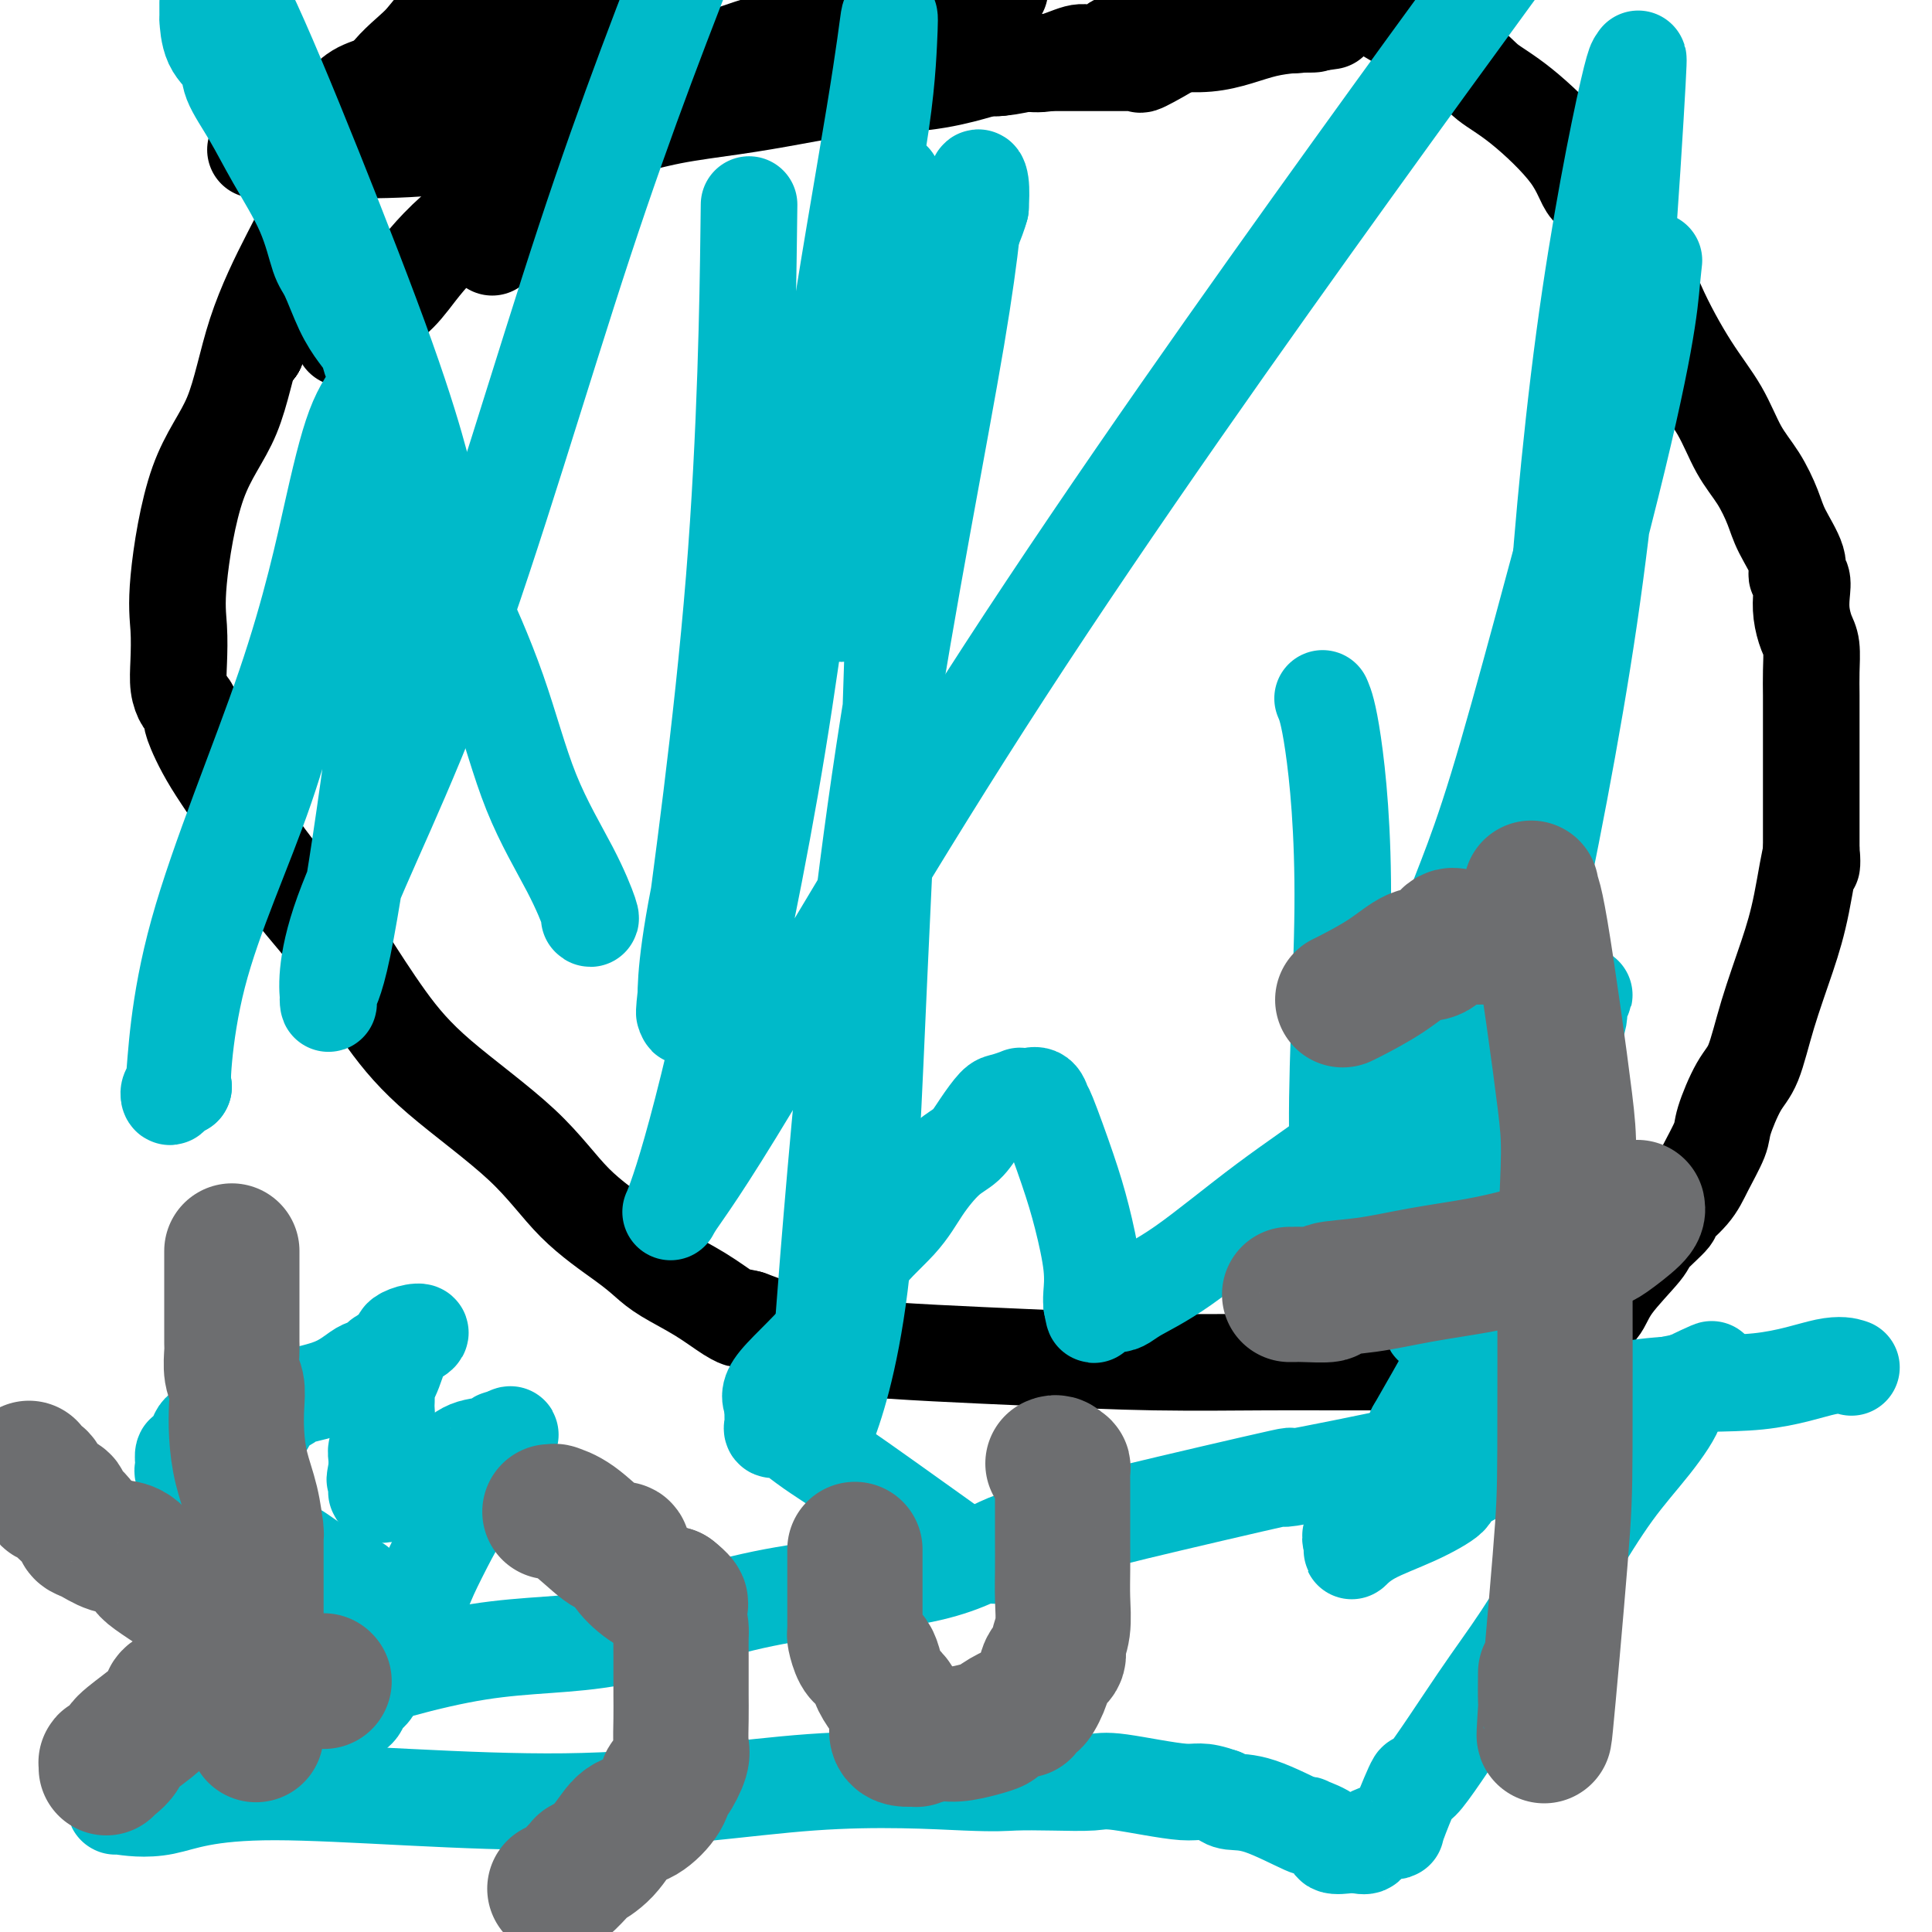 <svg viewBox='0 0 400 400' version='1.1' xmlns='http://www.w3.org/2000/svg' xmlns:xlink='http://www.w3.org/1999/xlink'><g fill='none' stroke='#000000' stroke-width='20' stroke-linecap='round' stroke-linejoin='round'><path d='M53,72c0.000,0.000 0.100,0.100 0.1,0.1'/><path d='M53,72c0.000,0.000 0.100,0.100 0.1,0.1'/><path d='M53,72c0.000,0.000 0.100,0.100 0.1,0.1'/><path d='M53,72c0.000,0.000 0.100,0.100 0.1,0.1'/><path d='M53,72c0.000,0.000 0.100,0.100 0.1,0.1'/><path d='M53,72c0.000,0.000 0.100,0.100 0.1,0.1'/><path d='M71,70c0.162,-0.373 0.324,-0.747 2,-2c1.676,-1.253 4.866,-3.386 7,-5c2.134,-1.614 3.214,-2.709 5,-5c1.786,-2.291 4.280,-5.778 9,-10c4.720,-4.222 11.668,-9.178 17,-13c5.332,-3.822 9.048,-6.508 13,-9c3.952,-2.492 8.140,-4.789 12,-7c3.860,-2.211 7.391,-4.336 11,-6c3.609,-1.664 7.296,-2.869 11,-4c3.704,-1.131 7.426,-2.190 11,-3c3.574,-0.810 6.999,-1.372 10,-2c3.001,-0.628 5.577,-1.323 8,-2c2.423,-0.677 4.692,-1.336 8,-2c3.308,-0.664 7.654,-1.332 12,-2'/><path d='M289,4c-1.327,-0.777 -2.654,-1.554 0,0c2.654,1.554 9.290,5.440 13,8c3.710,2.560 4.494,3.795 6,5c1.506,1.205 3.734,2.381 7,5c3.266,2.619 7.570,6.681 10,10c2.430,3.319 2.986,5.897 4,7c1.014,1.103 2.485,0.732 3,1c0.515,0.268 0.073,1.173 1,3c0.927,1.827 3.223,4.574 5,8c1.777,3.426 3.035,7.531 5,12c1.965,4.469 4.638,9.304 7,13c2.362,3.696 4.413,6.254 6,9c1.587,2.746 2.710,5.680 4,8c1.290,2.320 2.747,4.026 4,6c1.253,1.974 2.301,4.215 3,6c0.699,1.785 1.049,3.113 2,5c0.951,1.887 2.503,4.331 3,6c0.497,1.669 -0.060,2.562 0,3c0.060,0.438 0.738,0.422 1,1c0.262,0.578 0.109,1.749 0,3c-0.109,1.251 -0.173,2.581 0,4c0.173,1.419 0.582,2.928 1,4c0.418,1.072 0.844,1.707 1,3c0.156,1.293 0.042,3.245 0,5c-0.042,1.755 -0.011,3.312 0,5c0.011,1.688 0.003,3.505 0,5c-0.003,1.495 -0.001,2.668 0,4c0.001,1.332 0.000,2.824 0,5c-0.000,2.176 -0.000,5.037 0,7c0.000,1.963 0.000,3.029 0,5c-0.000,1.971 -0.000,4.849 0,6c0.000,1.151 0.000,0.576 0,0'/><path d='M375,176c0.087,6.254 0.305,0.890 0,1c-0.305,0.110 -1.134,5.695 -2,10c-0.866,4.305 -1.770,7.331 -3,11c-1.230,3.669 -2.786,7.980 -4,12c-1.214,4.020 -2.086,7.747 -3,10c-0.914,2.253 -1.870,3.031 -3,5c-1.130,1.969 -2.434,5.127 -3,7c-0.566,1.873 -0.393,2.460 -1,4c-0.607,1.540 -1.995,4.034 -3,6c-1.005,1.966 -1.627,3.404 -3,5c-1.373,1.596 -3.499,3.350 -4,4c-0.501,0.650 0.622,0.197 0,1c-0.622,0.803 -2.987,2.861 -4,4c-1.013,1.139 -0.672,1.360 -2,3c-1.328,1.640 -4.323,4.699 -6,7c-1.677,2.301 -2.034,3.842 -3,5c-0.966,1.158 -2.539,1.932 -4,3c-1.461,1.068 -2.809,2.430 -4,3c-1.191,0.570 -2.226,0.349 -4,1c-1.774,0.651 -4.288,2.174 -7,3c-2.712,0.826 -5.620,0.954 -10,1c-4.380,0.046 -10.230,0.010 -15,0c-4.770,-0.010 -8.461,0.006 -12,0c-3.539,-0.006 -6.926,-0.035 -13,0c-6.074,0.035 -14.835,0.134 -23,0c-8.165,-0.134 -15.735,-0.500 -27,-1c-11.265,-0.500 -26.225,-1.135 -35,-2c-8.775,-0.865 -11.364,-1.962 -14,-3c-2.636,-1.038 -5.318,-2.019 -8,-3'/><path d='M155,273c-3.806,-0.918 -2.321,-0.212 -2,0c0.321,0.212 -0.524,-0.068 -2,-1c-1.476,-0.932 -3.585,-2.516 -6,-4c-2.415,-1.484 -5.136,-2.869 -7,-4c-1.864,-1.131 -2.873,-2.010 -4,-3c-1.127,-0.990 -2.374,-2.092 -5,-4c-2.626,-1.908 -6.632,-4.622 -10,-8c-3.368,-3.378 -6.097,-7.422 -11,-12c-4.903,-4.578 -11.981,-9.692 -17,-14c-5.019,-4.308 -7.980,-7.812 -11,-12c-3.020,-4.188 -6.100,-9.061 -8,-12c-1.900,-2.939 -2.622,-3.944 -6,-8c-3.378,-4.056 -9.413,-11.163 -12,-15c-2.587,-3.837 -1.726,-4.403 -3,-7c-1.274,-2.597 -4.684,-7.225 -7,-11c-2.316,-3.775 -3.537,-6.698 -4,-8c-0.463,-1.302 -0.166,-0.984 0,-1c0.166,-0.016 0.202,-0.368 0,-1c-0.202,-0.632 -0.642,-1.546 -1,-2c-0.358,-0.454 -0.634,-0.450 -1,-1c-0.366,-0.550 -0.821,-1.655 -1,-3c-0.179,-1.345 -0.081,-2.931 0,-5c0.081,-2.069 0.146,-4.621 0,-7c-0.146,-2.379 -0.504,-4.583 0,-10c0.504,-5.417 1.871,-14.046 4,-20c2.129,-5.954 5.021,-9.234 7,-14c1.979,-4.766 3.047,-11.017 5,-17c1.953,-5.983 4.792,-11.696 7,-16c2.208,-4.304 3.787,-7.197 5,-11c1.213,-3.803 2.061,-8.515 3,-11c0.939,-2.485 1.970,-2.742 3,-3'/><path d='M71,28c5.632,-12.228 4.711,-6.799 5,-6c0.289,0.799 1.787,-3.032 4,-6c2.213,-2.968 5.139,-5.074 7,-7c1.861,-1.926 2.655,-3.672 5,-5c2.345,-1.328 6.241,-2.236 10,-4c3.759,-1.764 7.379,-4.382 11,-7'/><path d='M269,-1c0.092,-0.114 0.185,-0.229 0,0c-0.185,0.229 -0.646,0.801 -2,1c-1.354,0.199 -3.600,0.026 -5,0c-1.400,-0.026 -1.953,0.094 -4,1c-2.047,0.906 -5.588,2.597 -8,4c-2.412,1.403 -3.697,2.520 -6,4c-2.303,1.480 -5.625,3.325 -7,4c-1.375,0.675 -0.804,0.181 -1,0c-0.196,-0.181 -1.161,-0.048 -1,0c0.161,0.048 1.446,0.013 0,0c-1.446,-0.013 -5.624,-0.004 -9,0c-3.376,0.004 -5.949,0.001 -10,0c-4.051,-0.001 -9.579,-0.001 -18,0c-8.421,0.001 -19.734,0.003 -28,0c-8.266,-0.003 -13.484,-0.011 -17,0c-3.516,0.011 -5.331,0.041 -6,0c-0.669,-0.041 -0.191,-0.155 0,0c0.191,0.155 0.096,0.577 0,1'/><path d='M147,14c-13.843,0.155 -3.450,0.041 1,0c4.450,-0.041 2.959,-0.011 3,0c0.041,0.011 1.616,0.003 3,0c1.384,-0.003 2.578,-0.001 4,0c1.422,0.001 3.072,0.001 6,0c2.928,-0.001 7.136,-0.004 11,0c3.864,0.004 7.386,0.015 11,0c3.614,-0.015 7.322,-0.055 11,0c3.678,0.055 7.327,0.206 10,0c2.673,-0.206 4.369,-0.770 6,-1c1.631,-0.230 3.198,-0.126 3,0c-0.198,0.126 -2.161,0.275 0,0c2.161,-0.275 8.446,-0.974 12,-1c3.554,-0.026 4.376,0.620 5,0c0.624,-0.620 1.048,-2.506 4,-3c2.952,-0.494 8.431,0.403 13,0c4.569,-0.403 8.227,-2.108 12,-3c3.773,-0.892 7.661,-0.971 9,-1c1.339,-0.029 0.130,-0.008 0,0c-0.130,0.008 0.820,0.002 1,0c0.180,-0.002 -0.410,-0.001 -1,0'/><path d='M271,5c9.852,-1.392 2.482,-0.373 -1,0c-3.482,0.373 -3.075,0.101 -3,0c0.075,-0.101 -0.183,-0.029 -1,0c-0.817,0.029 -2.192,0.016 -3,0c-0.808,-0.016 -1.050,-0.034 -1,0c0.050,0.034 0.392,0.122 0,0c-0.392,-0.122 -1.516,-0.453 -3,0c-1.484,0.453 -3.326,1.690 -5,2c-1.674,0.310 -3.181,-0.307 -5,0c-1.819,0.307 -3.951,1.536 -7,2c-3.049,0.464 -7.016,0.161 -9,0c-1.984,-0.161 -1.986,-0.179 -2,0c-0.014,0.179 -0.041,0.556 -1,1c-0.959,0.444 -2.851,0.955 -4,1c-1.149,0.045 -1.554,-0.376 -3,0c-1.446,0.376 -3.934,1.550 -6,2c-2.066,0.450 -3.710,0.175 -5,0c-1.290,-0.175 -2.225,-0.250 -3,0c-0.775,0.250 -1.391,0.826 -2,1c-0.609,0.174 -1.211,-0.052 -2,0c-0.789,0.052 -1.765,0.384 -4,1c-2.235,0.616 -5.728,1.515 -10,2c-4.272,0.485 -9.321,0.554 -14,1c-4.679,0.446 -8.986,1.267 -13,2c-4.014,0.733 -7.734,1.377 -12,2c-4.266,0.623 -9.080,1.225 -13,2c-3.920,0.775 -6.948,1.724 -10,2c-3.052,0.276 -6.127,-0.122 -8,0c-1.873,0.122 -2.543,0.764 -3,1c-0.457,0.236 -0.702,0.068 -1,0c-0.298,-0.068 -0.649,-0.034 -1,0'/><path d='M116,27c-24.616,3.283 -8.658,0.490 -4,0c4.658,-0.490 -1.986,1.322 -5,2c-3.014,0.678 -2.397,0.220 -2,0c0.397,-0.220 0.576,-0.203 -1,0c-1.576,0.203 -4.905,0.590 -9,1c-4.095,0.410 -8.955,0.842 -15,1c-6.045,0.158 -13.276,0.042 -18,0c-4.724,-0.042 -6.943,-0.011 -8,0c-1.057,0.011 -0.953,0.000 -1,0c-0.047,-0.000 -0.245,0.009 0,0c0.245,-0.009 0.935,-0.037 2,-1c1.065,-0.963 2.507,-2.863 4,-4c1.493,-1.137 3.038,-1.513 5,-2c1.962,-0.487 4.342,-1.087 6,-2c1.658,-0.913 2.594,-2.141 4,-3c1.406,-0.859 3.284,-1.350 5,-2c1.716,-0.650 3.272,-1.459 5,-2c1.728,-0.541 3.629,-0.813 7,-2c3.371,-1.187 8.213,-3.287 11,-4c2.787,-0.713 3.520,-0.038 4,0c0.480,0.038 0.709,-0.561 1,-1c0.291,-0.439 0.646,-0.720 1,-1'/><path d='M108,7c5.036,-2.071 0.625,-1.250 3,-2c2.375,-0.750 11.536,-3.071 17,-5c5.464,-1.929 7.232,-3.464 9,-5'/><path d='M135,0c0.517,-0.417 1.035,-0.834 0,0c-1.035,0.834 -3.621,2.919 -6,6c-2.379,3.081 -4.550,7.158 -7,10c-2.450,2.842 -5.177,4.448 -7,6c-1.823,1.552 -2.741,3.049 -3,4c-0.259,0.951 0.142,1.355 0,2c-0.142,0.645 -0.827,1.531 -1,3c-0.173,1.469 0.164,3.521 0,5c-0.164,1.479 -0.831,2.386 -1,3c-0.169,0.614 0.159,0.935 0,1c-0.159,0.065 -0.806,-0.127 -1,0c-0.194,0.127 0.064,0.572 0,1c-0.064,0.428 -0.452,0.840 -1,2c-0.548,1.160 -1.257,3.068 -2,4c-0.743,0.932 -1.519,0.889 -2,1c-0.481,0.111 -0.668,0.376 -1,1c-0.332,0.624 -0.809,1.607 -1,2c-0.191,0.393 -0.095,0.197 0,0'/></g>
<g fill='none' stroke='#00BAC9' stroke-width='20' stroke-linecap='round' stroke-linejoin='round'><path d='M122,190c0.252,0.243 0.503,0.486 0,-1c-0.503,-1.486 -1.761,-4.703 -4,-9c-2.239,-4.297 -5.460,-9.676 -8,-16c-2.540,-6.324 -4.398,-13.595 -7,-21c-2.602,-7.405 -5.949,-14.945 -8,-19c-2.051,-4.055 -2.805,-4.625 -3,-5c-0.195,-0.375 0.168,-0.554 0,-1c-0.168,-0.446 -0.869,-1.159 -1,-1c-0.131,0.159 0.307,1.188 0,-1c-0.307,-2.188 -1.357,-7.595 -2,-11c-0.643,-3.405 -0.877,-4.807 -2,-9c-1.123,-4.193 -3.136,-11.175 -7,-22c-3.864,-10.825 -9.579,-25.491 -15,-39c-5.421,-13.509 -10.549,-25.860 -14,-33c-3.451,-7.140 -5.226,-9.070 -7,-11'/><path d='M43,1c-0.002,-0.373 -0.003,-0.746 0,0c0.003,0.746 0.012,2.612 0,3c-0.012,0.388 -0.044,-0.703 0,0c0.044,0.703 0.165,3.201 1,5c0.835,1.799 2.383,2.900 3,4c0.617,1.100 0.301,2.200 1,4c0.699,1.800 2.413,4.302 4,7c1.587,2.698 3.047,5.592 5,9c1.953,3.408 4.400,7.328 6,11c1.600,3.672 2.355,7.094 3,9c0.645,1.906 1.181,2.297 2,4c0.819,1.703 1.922,4.719 3,7c1.078,2.281 2.131,3.826 3,5c0.869,1.174 1.552,1.977 2,3c0.448,1.023 0.659,2.267 1,3c0.341,0.733 0.812,0.954 1,1c0.188,0.046 0.093,-0.083 0,0c-0.093,0.083 -0.186,0.376 0,1c0.186,0.624 0.649,1.577 0,3c-0.649,1.423 -2.411,3.316 -4,7c-1.589,3.684 -3.006,9.159 -5,18c-1.994,8.841 -4.565,21.049 -10,37c-5.435,15.951 -13.735,35.647 -18,51c-4.265,15.353 -4.494,26.364 -5,31c-0.506,4.636 -1.287,2.896 -1,2c0.287,-0.896 1.644,-0.948 3,-1'/><path d='M38,225c-0.497,1.602 -0.240,-10.394 3,-23c3.240,-12.606 9.464,-25.822 14,-39c4.536,-13.178 7.382,-26.318 10,-36c2.618,-9.682 5.006,-15.907 7,-21c1.994,-5.093 3.595,-9.054 5,-12c1.405,-2.946 2.615,-4.876 3,-6c0.385,-1.124 -0.056,-1.441 0,-3c0.056,-1.559 0.610,-4.361 1,1c0.390,5.361 0.617,18.885 0,32c-0.617,13.115 -2.079,25.820 -4,40c-1.921,14.180 -4.301,29.834 -6,38c-1.699,8.166 -2.718,8.844 -3,10c-0.282,1.156 0.173,2.790 0,1c-0.173,-1.790 -0.974,-7.006 3,-18c3.974,-10.994 12.724,-27.768 22,-53c9.276,-25.232 19.079,-58.924 28,-86c8.921,-27.076 16.961,-47.538 25,-68'/><path d='M155,49c0.075,-5.762 0.149,-11.523 0,0c-0.149,11.523 -0.523,40.332 -3,71c-2.477,30.668 -7.057,63.195 -9,78c-1.943,14.805 -1.249,11.887 -1,11c0.249,-0.887 0.053,0.257 0,1c-0.053,0.743 0.038,1.085 0,-2c-0.038,-3.085 -0.206,-9.597 4,-29c4.206,-19.403 12.787,-51.698 20,-78c7.213,-26.302 13.060,-46.610 16,-56c2.940,-9.390 2.975,-7.863 3,-7c0.025,0.863 0.040,1.062 0,5c-0.040,3.938 -0.137,11.614 0,26c0.137,14.386 0.506,35.481 0,59c-0.506,23.519 -1.886,49.462 -3,74c-1.114,24.538 -1.961,47.670 -4,64c-2.039,16.330 -5.270,25.858 -7,30c-1.730,4.142 -1.961,2.899 -2,2c-0.039,-0.899 0.112,-1.454 0,0c-0.112,1.454 -0.486,4.917 0,-3c0.486,-7.917 1.833,-27.214 4,-52c2.167,-24.786 5.155,-55.061 10,-87c4.845,-31.939 11.546,-65.540 15,-86c3.454,-20.460 3.661,-27.778 4,-31c0.339,-3.222 0.811,-2.349 1,-1c0.189,1.349 0.094,3.175 0,5'/><path d='M203,43c-0.659,2.602 -2.805,7.108 -3,8c-0.195,0.892 1.563,-1.830 -1,9c-2.563,10.830 -9.446,35.212 -14,48c-4.554,12.788 -6.779,13.981 -8,15c-1.221,1.019 -1.438,1.865 -2,3c-0.562,1.135 -1.467,2.560 -2,-3c-0.533,-5.560 -0.692,-18.105 -1,-26c-0.308,-7.895 -0.765,-11.139 1,-24c1.765,-12.861 5.753,-35.340 8,-49c2.247,-13.660 2.755,-18.502 3,-20c0.245,-1.498 0.228,0.347 0,5c-0.228,4.653 -0.667,12.113 -3,25c-2.333,12.887 -6.561,31.202 -10,52c-3.439,20.798 -6.088,44.080 -10,68c-3.912,23.920 -9.086,48.477 -13,65c-3.914,16.523 -6.569,25.012 -8,29c-1.431,3.988 -1.638,3.475 0,1c1.638,-2.475 5.119,-6.911 16,-25c10.881,-18.089 29.160,-49.832 52,-85c22.840,-35.168 50.240,-73.762 72,-104c21.760,-30.238 37.880,-52.119 54,-74'/><path d='M338,68c0.805,-5.092 1.609,-10.183 0,0c-1.609,10.183 -5.633,35.642 -9,54c-3.367,18.358 -6.079,29.615 -7,33c-0.921,3.385 -0.051,-1.102 0,-4c0.051,-2.898 -0.716,-4.209 0,-18c0.716,-13.791 2.917,-40.064 6,-63c3.083,-22.936 7.048,-42.536 9,-51c1.952,-8.464 1.889,-5.791 2,-6c0.111,-0.209 0.395,-3.300 0,4c-0.395,7.300 -1.469,24.991 -3,45c-1.531,20.009 -3.518,42.335 -7,66c-3.482,23.665 -8.457,48.667 -13,70c-4.543,21.333 -8.652,38.996 -12,51c-3.348,12.004 -5.935,18.350 -7,22c-1.065,3.650 -0.608,4.604 0,2c0.608,-2.604 1.367,-8.765 0,-11c-1.367,-2.235 -4.861,-0.544 2,-30c6.861,-29.456 24.076,-90.060 33,-125c8.924,-34.940 9.556,-44.214 10,-49c0.444,-4.786 0.698,-5.082 0,-3c-0.698,2.082 -2.349,6.541 -4,11'/><path d='M338,66c-1.943,5.398 -4.799,13.394 -10,32c-5.201,18.606 -12.747,47.824 -18,65c-5.253,17.176 -8.212,22.310 -11,31c-2.788,8.690 -5.405,20.936 -8,34c-2.595,13.064 -5.170,26.946 -7,33c-1.830,6.054 -2.916,4.280 -3,4c-0.084,-0.280 0.835,0.933 0,-2c-0.835,-2.933 -3.426,-10.012 -4,-24c-0.574,-13.988 0.867,-34.883 1,-51c0.133,-16.117 -1.041,-27.455 -2,-34c-0.959,-6.545 -1.703,-8.299 -2,-9c-0.297,-0.701 -0.149,-0.351 0,0'/><path d='M74,328c-0.335,-0.022 -0.670,-0.044 -1,0c-0.330,0.044 -0.656,0.154 -1,0c-0.344,-0.154 -0.707,-0.573 -1,-1c-0.293,-0.427 -0.517,-0.861 -1,-1c-0.483,-0.139 -1.225,0.018 -3,-1c-1.775,-1.018 -4.584,-3.209 -6,-4c-1.416,-0.791 -1.439,-0.181 -2,0c-0.561,0.181 -1.660,-0.066 -2,0c-0.340,0.066 0.077,0.446 0,0c-0.077,-0.446 -0.650,-1.717 -2,-3c-1.350,-1.283 -3.479,-2.576 -6,-4c-2.521,-1.424 -5.435,-2.978 -7,-4c-1.565,-1.022 -1.783,-1.511 -2,-2'/><path d='M40,308c-2.796,-2.420 -1.285,-1.971 -1,-2c0.285,-0.029 -0.657,-0.537 -1,-1c-0.343,-0.463 -0.089,-0.880 0,-1c0.089,-0.120 0.012,0.057 0,0c-0.012,-0.057 0.039,-0.348 0,-1c-0.039,-0.652 -0.169,-1.666 0,-2c0.169,-0.334 0.637,0.012 1,0c0.363,-0.012 0.622,-0.380 1,-1c0.378,-0.620 0.875,-1.490 1,-2c0.125,-0.510 -0.121,-0.658 0,-1c0.121,-0.342 0.608,-0.876 1,-1c0.392,-0.124 0.687,0.163 1,0c0.313,-0.163 0.643,-0.777 1,-1c0.357,-0.223 0.739,-0.057 1,0c0.261,0.057 0.400,0.005 1,0c0.600,-0.005 1.662,0.037 2,0c0.338,-0.037 -0.046,-0.153 0,0c0.046,0.153 0.523,0.577 1,1'/><path d='M49,296c1.571,-0.648 -0.001,0.231 0,1c0.001,0.769 1.575,1.428 2,2c0.425,0.572 -0.300,1.056 0,1c0.300,-0.056 1.623,-0.651 2,-1c0.377,-0.349 -0.193,-0.450 0,-1c0.193,-0.550 1.150,-1.547 2,-3c0.850,-1.453 1.595,-3.361 2,-4c0.405,-0.639 0.472,-0.010 1,0c0.528,0.010 1.516,-0.599 2,-1c0.484,-0.401 0.462,-0.594 2,-1c1.538,-0.406 4.635,-1.027 7,-2c2.365,-0.973 3.998,-2.299 5,-3c1.002,-0.701 1.372,-0.775 2,-1c0.628,-0.225 1.515,-0.599 2,-1c0.485,-0.401 0.567,-0.829 1,-1c0.433,-0.171 1.216,-0.086 2,0'/><path d='M81,281c3.957,-2.008 1.850,-2.027 1,-2c-0.850,0.027 -0.442,0.102 0,0c0.442,-0.102 0.919,-0.379 2,-1c1.081,-0.621 2.766,-1.584 3,-2c0.234,-0.416 -0.985,-0.283 -2,0c-1.015,0.283 -1.827,0.718 -2,1c-0.173,0.282 0.294,0.412 0,2c-0.294,1.588 -1.347,4.636 -2,6c-0.653,1.364 -0.906,1.046 -1,1c-0.094,-0.046 -0.029,0.182 0,1c0.029,0.818 0.023,2.226 0,3c-0.023,0.774 -0.062,0.913 0,2c0.062,1.087 0.227,3.120 0,4c-0.227,0.880 -0.845,0.606 -1,1c-0.155,0.394 0.154,1.456 0,2c-0.154,0.544 -0.772,0.569 -1,1c-0.228,0.431 -0.065,1.266 0,2c0.065,0.734 0.033,1.367 0,2'/><path d='M78,304c-0.773,4.239 -0.205,1.336 0,1c0.205,-0.336 0.046,1.895 0,3c-0.046,1.105 0.022,1.084 0,1c-0.022,-0.084 -0.135,-0.232 0,0c0.135,0.232 0.519,0.843 3,0c2.481,-0.843 7.060,-3.140 10,-5c2.940,-1.860 4.242,-3.282 6,-4c1.758,-0.718 3.973,-0.732 5,-1c1.027,-0.268 0.865,-0.791 1,-1c0.135,-0.209 0.568,-0.105 1,0'/><path d='M104,298c3.457,-1.799 0.600,-0.798 0,0c-0.600,0.798 1.055,1.392 0,4c-1.055,2.608 -4.822,7.231 -7,10c-2.178,2.769 -2.768,3.685 -4,6c-1.232,2.315 -3.107,6.029 -4,8c-0.893,1.971 -0.804,2.198 -2,4c-1.196,1.802 -3.678,5.179 -5,7c-1.322,1.821 -1.486,2.088 -2,4c-0.514,1.912 -1.378,5.471 -2,7c-0.622,1.529 -1.001,1.030 -1,1c0.001,-0.030 0.381,0.409 0,1c-0.381,0.591 -1.525,1.334 -2,2c-0.475,0.666 -0.282,1.256 -1,2c-0.718,0.744 -2.348,1.641 -3,2c-0.652,0.359 -0.326,0.179 0,0'/><path d='M211,321c-0.415,0.423 -0.831,0.846 -2,1c-1.169,0.154 -3.093,0.040 -4,0c-0.907,-0.040 -0.799,-0.006 -1,0c-0.201,0.006 -0.711,-0.016 -1,0c-0.289,0.016 -0.358,0.069 -1,0c-0.642,-0.069 -1.857,-0.261 -2,0c-0.143,0.261 0.787,0.976 -2,-1c-2.787,-1.976 -9.292,-6.644 -14,-10c-4.708,-3.356 -7.621,-5.401 -10,-7c-2.379,-1.599 -4.225,-2.753 -6,-4c-1.775,-1.247 -3.481,-2.586 -4,-3c-0.519,-0.414 0.148,0.098 0,0c-0.148,-0.098 -1.112,-0.805 -2,-1c-0.888,-0.195 -1.702,0.123 -2,0c-0.298,-0.123 -0.080,-0.687 0,-1c0.080,-0.313 0.023,-0.375 0,-1c-0.023,-0.625 -0.011,-1.812 0,-3'/><path d='M160,291c-0.374,-1.340 -1.308,-2.190 1,-5c2.308,-2.810 7.860,-7.578 11,-12c3.140,-4.422 3.870,-8.496 6,-12c2.130,-3.504 5.662,-6.439 8,-9c2.338,-2.561 3.484,-4.749 5,-7c1.516,-2.251 3.402,-4.564 5,-6c1.598,-1.436 2.909,-1.996 4,-3c1.091,-1.004 1.962,-2.451 3,-4c1.038,-1.549 2.243,-3.200 3,-4c0.757,-0.800 1.066,-0.750 2,-1c0.934,-0.250 2.491,-0.801 3,-1c0.509,-0.199 -0.032,-0.045 0,0c0.032,0.045 0.636,-0.018 1,0c0.364,0.018 0.488,0.115 1,0c0.512,-0.115 1.411,-0.444 2,0c0.589,0.444 0.869,1.660 1,2c0.131,0.340 0.112,-0.197 1,2c0.888,2.197 2.683,7.128 4,11c1.317,3.872 2.157,6.684 3,10c0.843,3.316 1.690,7.136 2,10c0.310,2.864 0.083,4.771 0,6c-0.083,1.229 -0.024,1.780 0,2c0.024,0.220 0.012,0.110 0,0'/><path d='M226,270c0.794,4.313 0.279,1.096 1,0c0.721,-1.096 2.679,-0.073 4,0c1.321,0.073 2.006,-0.806 4,-2c1.994,-1.194 5.297,-2.705 10,-6c4.703,-3.295 10.806,-8.376 17,-13c6.194,-4.624 12.478,-8.792 18,-13c5.522,-4.208 10.283,-8.457 14,-11c3.717,-2.543 6.389,-3.381 11,-6c4.611,-2.619 11.160,-7.020 15,-9c3.840,-1.980 4.969,-1.540 6,-2c1.031,-0.460 1.962,-1.821 2,-2c0.038,-0.179 -0.817,0.822 -1,2c-0.183,1.178 0.307,2.532 -1,5c-1.307,2.468 -4.410,6.049 -6,10c-1.590,3.951 -1.667,8.270 -3,13c-1.333,4.730 -3.921,9.870 -6,15c-2.079,5.130 -3.650,10.251 -5,15c-1.350,4.749 -2.479,9.125 -4,13c-1.521,3.875 -3.435,7.250 -5,10c-1.565,2.750 -2.783,4.875 -4,7'/><path d='M293,296c-6.042,15.326 -3.648,8.641 -3,7c0.648,-1.641 -0.449,1.762 -2,4c-1.551,2.238 -3.556,3.309 -4,4c-0.444,0.691 0.674,1.000 0,2c-0.674,1.000 -3.138,2.691 -4,4c-0.862,1.309 -0.121,2.235 0,3c0.121,0.765 -0.379,1.367 0,1c0.379,-0.367 1.638,-1.703 4,-3c2.362,-1.297 5.826,-2.554 9,-4c3.174,-1.446 6.057,-3.080 7,-4c0.943,-0.920 -0.053,-1.127 1,-2c1.053,-0.873 4.155,-2.412 7,-4c2.845,-1.588 5.434,-3.223 9,-5c3.566,-1.777 8.108,-3.695 11,-5c2.892,-1.305 4.135,-1.996 6,-3c1.865,-1.004 4.353,-2.322 6,-3c1.647,-0.678 2.452,-0.718 4,-1c1.548,-0.282 3.840,-0.807 5,-1c1.160,-0.193 1.189,-0.055 1,0c-0.189,0.055 -0.594,0.028 -1,0'/><path d='M349,286c10.741,-5.177 3.095,-1.121 0,1c-3.095,2.121 -1.638,2.307 -2,4c-0.362,1.693 -2.543,4.892 -5,8c-2.457,3.108 -5.188,6.126 -8,10c-2.812,3.874 -5.703,8.604 -9,14c-3.297,5.396 -6.999,11.459 -10,16c-3.001,4.541 -5.302,7.560 -9,13c-3.698,5.440 -8.795,13.299 -11,16c-2.205,2.701 -1.520,0.242 -2,1c-0.480,0.758 -2.127,4.732 -3,7c-0.873,2.268 -0.973,2.828 -1,3c-0.027,0.172 0.017,-0.045 -1,0c-1.017,0.045 -3.096,0.351 -4,1c-0.904,0.649 -0.632,1.639 -1,2c-0.368,0.361 -1.377,0.091 -2,0c-0.623,-0.091 -0.861,-0.003 -1,0c-0.139,0.003 -0.178,-0.077 -1,0c-0.822,0.077 -2.427,0.312 -3,0c-0.573,-0.312 -0.115,-1.170 -1,-2c-0.885,-0.830 -3.112,-1.633 -4,-2c-0.888,-0.367 -0.437,-0.297 0,0c0.437,0.297 0.859,0.822 -1,0c-1.859,-0.822 -6.001,-2.991 -9,-4c-2.999,-1.009 -4.857,-0.860 -6,-1c-1.143,-0.140 -1.572,-0.570 -2,-1'/><path d='M253,372c-4.652,-1.652 -4.782,-0.783 -8,-1c-3.218,-0.217 -9.525,-1.521 -13,-2c-3.475,-0.479 -4.118,-0.133 -6,0c-1.882,0.133 -5.004,0.054 -8,0c-2.996,-0.054 -5.867,-0.081 -8,0c-2.133,0.081 -3.529,0.272 -10,0c-6.471,-0.272 -18.018,-1.005 -32,0c-13.982,1.005 -30.398,3.748 -51,4c-20.602,0.252 -45.391,-1.986 -60,-2c-14.609,-0.014 -19.037,2.197 -23,3c-3.963,0.803 -7.459,0.199 -9,0c-1.541,-0.199 -1.125,0.009 -1,0c0.125,-0.009 -0.040,-0.234 1,-1c1.040,-0.766 3.287,-2.073 6,-3c2.713,-0.927 5.893,-1.475 9,-3c3.107,-1.525 6.142,-4.027 9,-6c2.858,-1.973 5.538,-3.417 8,-5c2.462,-1.583 4.705,-3.306 12,-6c7.295,-2.694 19.640,-6.360 30,-8c10.360,-1.640 18.733,-1.255 28,-3c9.267,-1.745 19.428,-5.619 31,-8c11.572,-2.381 24.555,-3.267 33,-5c8.445,-1.733 12.350,-4.313 16,-6c3.650,-1.687 7.043,-2.482 10,-3c2.957,-0.518 5.479,-0.759 8,-1'/><path d='M225,316c5.637,-1.782 2.728,-1.237 10,-3c7.272,-1.763 24.724,-5.835 30,-7c5.276,-1.165 -1.623,0.577 2,0c3.623,-0.577 17.768,-3.472 25,-5c7.232,-1.528 7.550,-1.689 11,-3c3.450,-1.311 10.032,-3.773 17,-6c6.968,-2.227 14.323,-4.218 22,-5c7.677,-0.782 15.676,-0.354 22,-1c6.324,-0.646 10.972,-2.366 14,-3c3.028,-0.634 4.437,-0.181 5,0c0.563,0.181 0.282,0.091 0,0'/></g>
<g fill='none' stroke='#6D6E70' stroke-width='28' stroke-linecap='round' stroke-linejoin='round'><path d='M320,347c0.006,-0.596 0.012,-1.191 0,0c-0.012,1.191 -0.042,4.169 0,5c0.042,0.831 0.155,-0.484 0,2c-0.155,2.484 -0.578,8.769 0,3c0.578,-5.769 2.156,-23.592 3,-34c0.844,-10.408 0.956,-13.402 1,-23c0.044,-9.598 0.022,-25.799 0,-42'/><path d='M324,258c0.890,-20.112 1.114,-20.892 0,-30c-1.114,-9.108 -3.566,-26.546 -5,-35c-1.434,-8.454 -1.848,-7.926 -2,-8c-0.152,-0.074 -0.041,-0.751 0,-1c0.041,-0.249 0.012,-0.071 0,0c-0.012,0.071 -0.006,0.036 0,0'/><path d='M319,194c-0.196,0.000 -0.393,0.000 -1,0c-0.607,-0.000 -1.625,-0.000 -2,0c-0.375,0.000 -0.107,0.001 -1,0c-0.893,-0.001 -2.949,-0.003 -4,0c-1.051,0.003 -1.099,0.012 -2,0c-0.901,-0.012 -2.655,-0.045 -4,0c-1.345,0.045 -2.282,0.167 -3,0c-0.718,-0.167 -1.218,-0.623 -2,0c-0.782,0.623 -1.845,2.325 -3,3c-1.155,0.675 -2.401,0.325 -4,1c-1.599,0.675 -3.552,2.377 -6,4c-2.448,1.623 -5.390,3.168 -7,4c-1.610,0.832 -1.889,0.952 -2,1c-0.111,0.048 -0.056,0.024 0,0'/><path d='M339,250c0.089,0.423 0.179,0.845 -1,2c-1.179,1.155 -3.625,3.042 -5,4c-1.375,0.958 -1.679,0.988 -2,1c-0.321,0.012 -0.661,0.006 -1,0'/><path d='M330,257c-1.591,1.303 -1.070,1.059 -1,1c0.070,-0.059 -0.311,0.067 -1,0c-0.689,-0.067 -1.684,-0.326 -4,0c-2.316,0.326 -5.951,1.239 -9,2c-3.049,0.761 -5.513,1.371 -9,2c-3.487,0.629 -7.999,1.279 -12,2c-4.001,0.721 -7.492,1.514 -11,2c-3.508,0.486 -7.035,0.666 -8,1c-0.965,0.334 0.631,0.821 0,1c-0.631,0.179 -3.489,0.048 -5,0c-1.511,-0.048 -1.676,-0.013 -2,0c-0.324,0.013 -0.807,0.004 -1,0c-0.193,-0.004 -0.097,-0.002 0,0'/><path d='M218,303c0.309,-0.133 0.619,-0.266 1,0c0.381,0.266 0.834,0.930 1,1c0.166,0.070 0.044,-0.454 0,0c-0.044,0.454 -0.012,1.887 0,3c0.012,1.113 0.003,1.906 0,3c-0.003,1.094 0.000,2.491 0,4c-0.000,1.509 -0.004,3.132 0,5c0.004,1.868 0.017,3.981 0,6c-0.017,2.019 -0.064,3.944 0,6c0.064,2.056 0.240,4.243 0,6c-0.240,1.757 -0.894,3.085 -1,4c-0.106,0.915 0.337,1.416 0,2c-0.337,0.584 -1.453,1.250 -2,2c-0.547,0.750 -0.525,1.582 -1,3c-0.475,1.418 -1.448,3.420 -2,4c-0.552,0.580 -0.682,-0.262 -1,0c-0.318,0.262 -0.824,1.628 -1,2c-0.176,0.372 -0.021,-0.250 -1,0c-0.979,0.250 -3.093,1.372 -4,2c-0.907,0.628 -0.608,0.760 -1,1c-0.392,0.240 -1.474,0.586 -3,1c-1.526,0.414 -3.497,0.895 -5,1c-1.503,0.105 -2.537,-0.168 -4,0c-1.463,0.168 -3.355,0.776 -4,1c-0.645,0.224 -0.041,0.064 0,0c0.041,-0.064 -0.479,-0.032 -1,0'/><path d='M189,360c-4.495,0.568 -3.232,-2.011 -3,-4c0.232,-1.989 -0.568,-3.388 -1,-4c-0.432,-0.612 -0.498,-0.437 -1,-1c-0.502,-0.563 -1.440,-1.863 -2,-3c-0.560,-1.137 -0.741,-2.109 -1,-3c-0.259,-0.891 -0.595,-1.699 -1,-2c-0.405,-0.301 -0.879,-0.094 -1,0c-0.121,0.094 0.111,0.076 0,0c-0.111,-0.076 -0.566,-0.210 -1,-1c-0.434,-0.790 -0.848,-2.236 -1,-3c-0.152,-0.764 -0.041,-0.845 0,-1c0.041,-0.155 0.011,-0.383 0,-1c-0.011,-0.617 -0.003,-1.623 0,-2c0.003,-0.377 0.001,-0.126 0,-1c-0.001,-0.874 -0.000,-2.873 0,-4c0.000,-1.127 0.000,-1.381 0,-2c-0.000,-0.619 -0.000,-1.604 0,-2c0.000,-0.396 0.000,-0.205 0,0c-0.000,0.205 -0.000,0.423 0,0c0.000,-0.423 0.000,-1.486 0,-2c-0.000,-0.514 -0.000,-0.478 0,-1c0.000,-0.522 0.000,-1.602 0,-2c-0.000,-0.398 -0.000,-0.114 0,0c0.000,0.114 0.000,0.057 0,0'/><path d='M114,313c-0.134,-0.006 -0.269,-0.012 0,0c0.269,0.012 0.940,0.042 1,0c0.060,-0.042 -0.492,-0.157 0,0c0.492,0.157 2.027,0.586 4,2c1.973,1.414 4.382,3.814 6,5c1.618,1.186 2.444,1.159 3,1c0.556,-0.159 0.843,-0.449 1,0c0.157,0.449 0.186,1.637 1,3c0.814,1.363 2.414,2.901 4,4c1.586,1.099 3.158,1.757 4,2c0.842,0.243 0.955,0.069 1,0c0.045,-0.069 0.023,-0.035 0,0'/><path d='M139,330c3.823,3.005 0.881,2.017 0,2c-0.881,-0.017 0.300,0.937 1,2c0.700,1.063 0.920,2.236 1,3c0.080,0.764 0.022,1.119 0,2c-0.022,0.881 -0.006,2.288 0,4c0.006,1.712 0.003,3.730 0,5c-0.003,1.270 -0.008,1.791 0,3c0.008,1.209 0.027,3.107 0,5c-0.027,1.893 -0.099,3.783 0,5c0.099,1.217 0.368,1.762 0,3c-0.368,1.238 -1.375,3.168 -2,4c-0.625,0.832 -0.868,0.564 -1,1c-0.132,0.436 -0.152,1.574 -1,3c-0.848,1.426 -2.524,3.138 -4,4c-1.476,0.862 -2.750,0.873 -4,2c-1.250,1.127 -2.474,3.370 -4,5c-1.526,1.630 -3.355,2.647 -4,3c-0.645,0.353 -0.106,0.042 0,0c0.106,-0.042 -0.220,0.185 -1,1c-0.780,0.815 -2.013,2.218 -3,3c-0.987,0.782 -1.727,0.941 -2,1c-0.273,0.059 -0.078,0.017 0,0c0.078,-0.017 0.039,-0.008 0,0'/><path d='M48,259c-0.000,0.746 -0.000,1.493 0,2c0.000,0.507 0.000,0.775 0,1c-0.000,0.225 -0.000,0.408 0,1c0.000,0.592 0.000,1.595 0,2c-0.000,0.405 -0.000,0.214 0,1c0.000,0.786 0.000,2.551 0,4c-0.000,1.449 -0.001,2.583 0,3c0.001,0.417 0.004,0.116 0,1c-0.004,0.884 -0.015,2.951 0,4c0.015,1.049 0.056,1.079 0,2c-0.056,0.921 -0.209,2.733 0,4c0.209,1.267 0.781,1.988 1,3c0.219,1.012 0.087,2.314 0,4c-0.087,1.686 -0.128,3.755 0,6c0.128,2.245 0.427,4.664 1,7c0.573,2.336 1.422,4.588 2,7c0.578,2.412 0.887,4.985 1,6c0.113,1.015 0.030,0.471 0,0c-0.030,-0.471 -0.008,-0.871 0,1c0.008,1.871 0.002,6.013 0,8c-0.002,1.987 -0.001,1.818 0,4c0.001,2.182 0.000,6.714 0,10c-0.000,3.286 -0.000,5.324 0,8c0.000,2.676 0.000,5.990 0,8c-0.000,2.010 -0.000,2.717 0,3c0.000,0.283 0.000,0.141 0,0'/><path d='M49,339c-0.468,-0.447 -0.936,-0.894 -1,-1c-0.064,-0.106 0.274,0.129 0,0c-0.274,-0.129 -1.162,-0.620 -2,-1c-0.838,-0.380 -1.625,-0.648 -2,-1c-0.375,-0.352 -0.337,-0.789 0,-1c0.337,-0.211 0.972,-0.197 0,-1c-0.972,-0.803 -3.550,-2.424 -6,-4c-2.450,-1.576 -4.771,-3.109 -6,-4c-1.229,-0.891 -1.366,-1.141 -2,-2c-0.634,-0.859 -1.764,-2.326 -3,-3c-1.236,-0.674 -2.578,-0.555 -4,-1c-1.422,-0.445 -2.926,-1.453 -4,-2c-1.074,-0.547 -1.720,-0.634 -2,-1c-0.280,-0.366 -0.193,-1.011 -1,-2c-0.807,-0.989 -2.507,-2.323 -3,-3c-0.493,-0.677 0.220,-0.696 0,-1c-0.220,-0.304 -1.373,-0.893 -2,-1c-0.627,-0.107 -0.728,0.269 -1,0c-0.272,-0.269 -0.714,-1.183 -1,-2c-0.286,-0.817 -0.417,-1.539 -1,-2c-0.583,-0.461 -1.619,-0.663 -2,-1c-0.381,-0.337 -0.109,-0.811 0,-1c0.109,-0.189 0.054,-0.095 0,0'/><path d='M48,348c-0.371,0.000 -0.741,0.001 -1,0c-0.259,-0.001 -0.406,-0.002 -1,0c-0.594,0.002 -1.635,0.007 -2,0c-0.365,-0.007 -0.056,-0.027 0,0c0.056,0.027 -0.143,0.103 -1,0c-0.857,-0.103 -2.373,-0.383 -3,0c-0.627,0.383 -0.366,1.429 -1,2c-0.634,0.571 -2.162,0.669 -3,1c-0.838,0.331 -0.985,0.897 -1,1c-0.015,0.103 0.103,-0.258 0,0c-0.103,0.258 -0.426,1.134 -1,2c-0.574,0.866 -1.397,1.721 -3,3c-1.603,1.279 -3.985,2.983 -5,4c-1.015,1.017 -0.664,1.348 -1,2c-0.336,0.652 -1.358,1.625 -2,2c-0.642,0.375 -0.904,0.152 -1,0c-0.096,-0.152 -0.026,-0.233 0,0c0.026,0.233 0.007,0.781 0,1c-0.007,0.219 -0.004,0.110 0,0'/><path d='M67,348c0.000,0.000 0.100,0.100 0.1,0.1'/></g>
</svg>